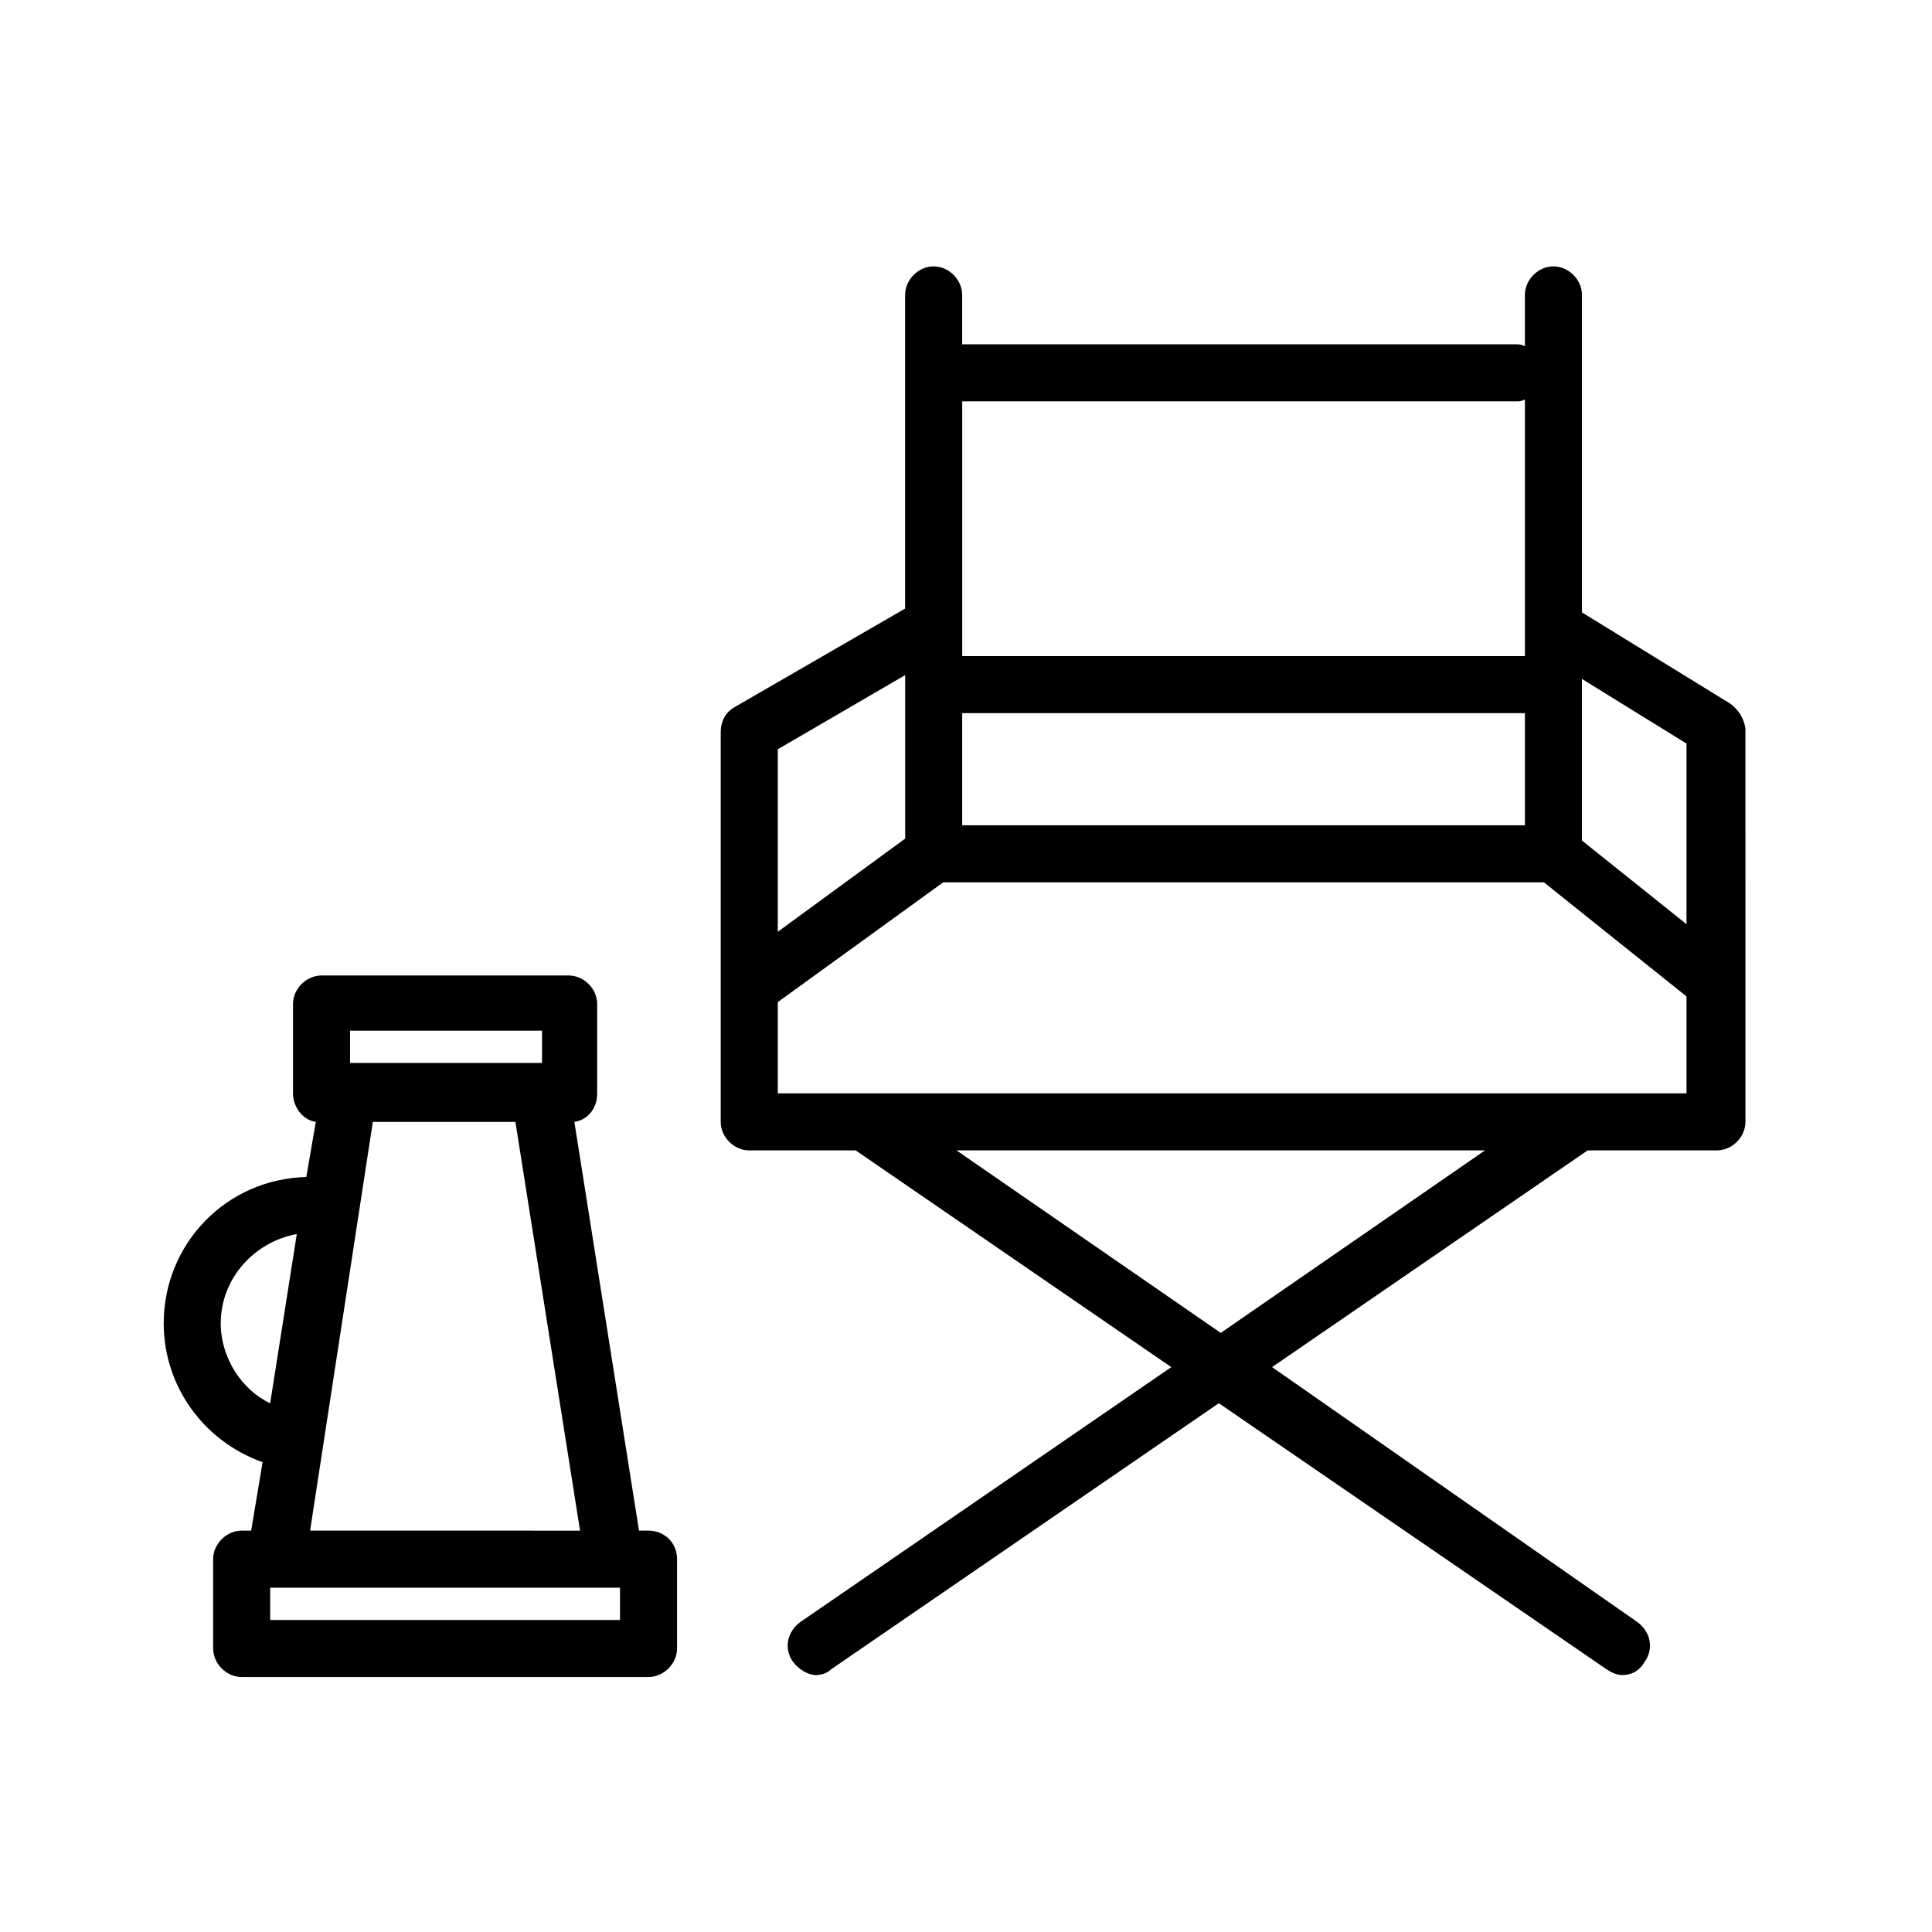<?xml version="1.0" encoding="UTF-8"?>
<!-- Uploaded to: ICON Repo, www.svgrepo.com, Generator: ICON Repo Mixer Tools -->
<svg fill="#000000" width="800px" height="800px" version="1.1" viewBox="144 144 512 512" xmlns="http://www.w3.org/2000/svg">
 <g>
  <path d="m602.53 330.47-39.297-24.184v-84.137c0-4.031-3.527-7.559-7.559-7.559s-7.559 3.527-7.559 7.559v13.602c-1.008-0.504-1.512-0.504-2.519-0.504l-146.61 0.004v-13.098c0-4.031-3.527-7.559-7.559-7.559s-7.559 3.527-7.559 7.559v83.129l-45.344 26.199c-2.519 1.512-3.527 4.031-3.527 6.551v103.28c0 4.031 3.527 7.559 7.559 7.559h28.215l83.633 57.434-98.242 67.504c-3.527 2.519-4.535 7.055-2.016 10.578 1.512 2.016 4.031 3.527 6.047 3.527 1.512 0 3.023-0.504 4.031-1.512l102.78-70.535 102.78 70.535c1.512 1.008 3.023 1.512 4.031 1.512 2.519 0 4.535-1.008 6.047-3.527 2.519-3.527 1.512-8.062-2.016-10.578l-96.734-67.512 83.633-57.434h34.258c4.031 0 7.559-3.527 7.559-7.559v-36.777l-0.004-67.508c-0.504-3.023-2.012-5.039-4.027-6.551zm-11.59 10.582v47.863l-27.711-22.168v-42.824zm-191.95-8.062h149.13v29.727l-149.13-0.004zm146.61-82.625c1.008 0 1.512 0 2.519-0.504v68.016h-149.12v-67.512zm-161.72 72.547v43.328l-33.754 24.688v-48.367zm83.633 174.32-70.031-48.367h140.06zm123.43-63.48h-240.82v-24.184l43.832-31.738h159.2l37.785 30.23z"/>
  <path d="m315.86 549.63h-2.519l-17.129-108.32c3.527-0.504 6.047-3.527 6.047-7.559v-23.68c0-4.031-3.527-7.559-7.559-7.559l-65.496 0.004c-4.031 0-7.559 3.527-7.559 7.559v23.68c0 3.527 2.519 7.055 6.047 7.559l-2.519 14.609c-21.16 0.504-37.785 17.633-37.785 38.793 0 16.625 10.578 31.234 26.199 36.777l-3.023 18.137h-2.519c-4.031 0-7.559 3.527-7.559 7.559v23.68c0 4.031 3.527 7.559 7.559 7.559h107.82c4.031 0 7.559-3.527 7.559-7.559v-23.68c-0.004-4.535-3.527-7.559-7.559-7.559zm-79.098-132.5h50.883v8.566l-50.883-0.004zm-34.262 77.586c0-12.09 9.07-21.664 20.152-23.68l-7.055 44.84c-7.555-3.527-13.098-12.09-13.098-21.16zm40.305-53.402h37.785l17.129 108.32-71.539-0.004zm65.496 132h-92.699v-8.566h92.703z"/>
 </g>
</svg>
